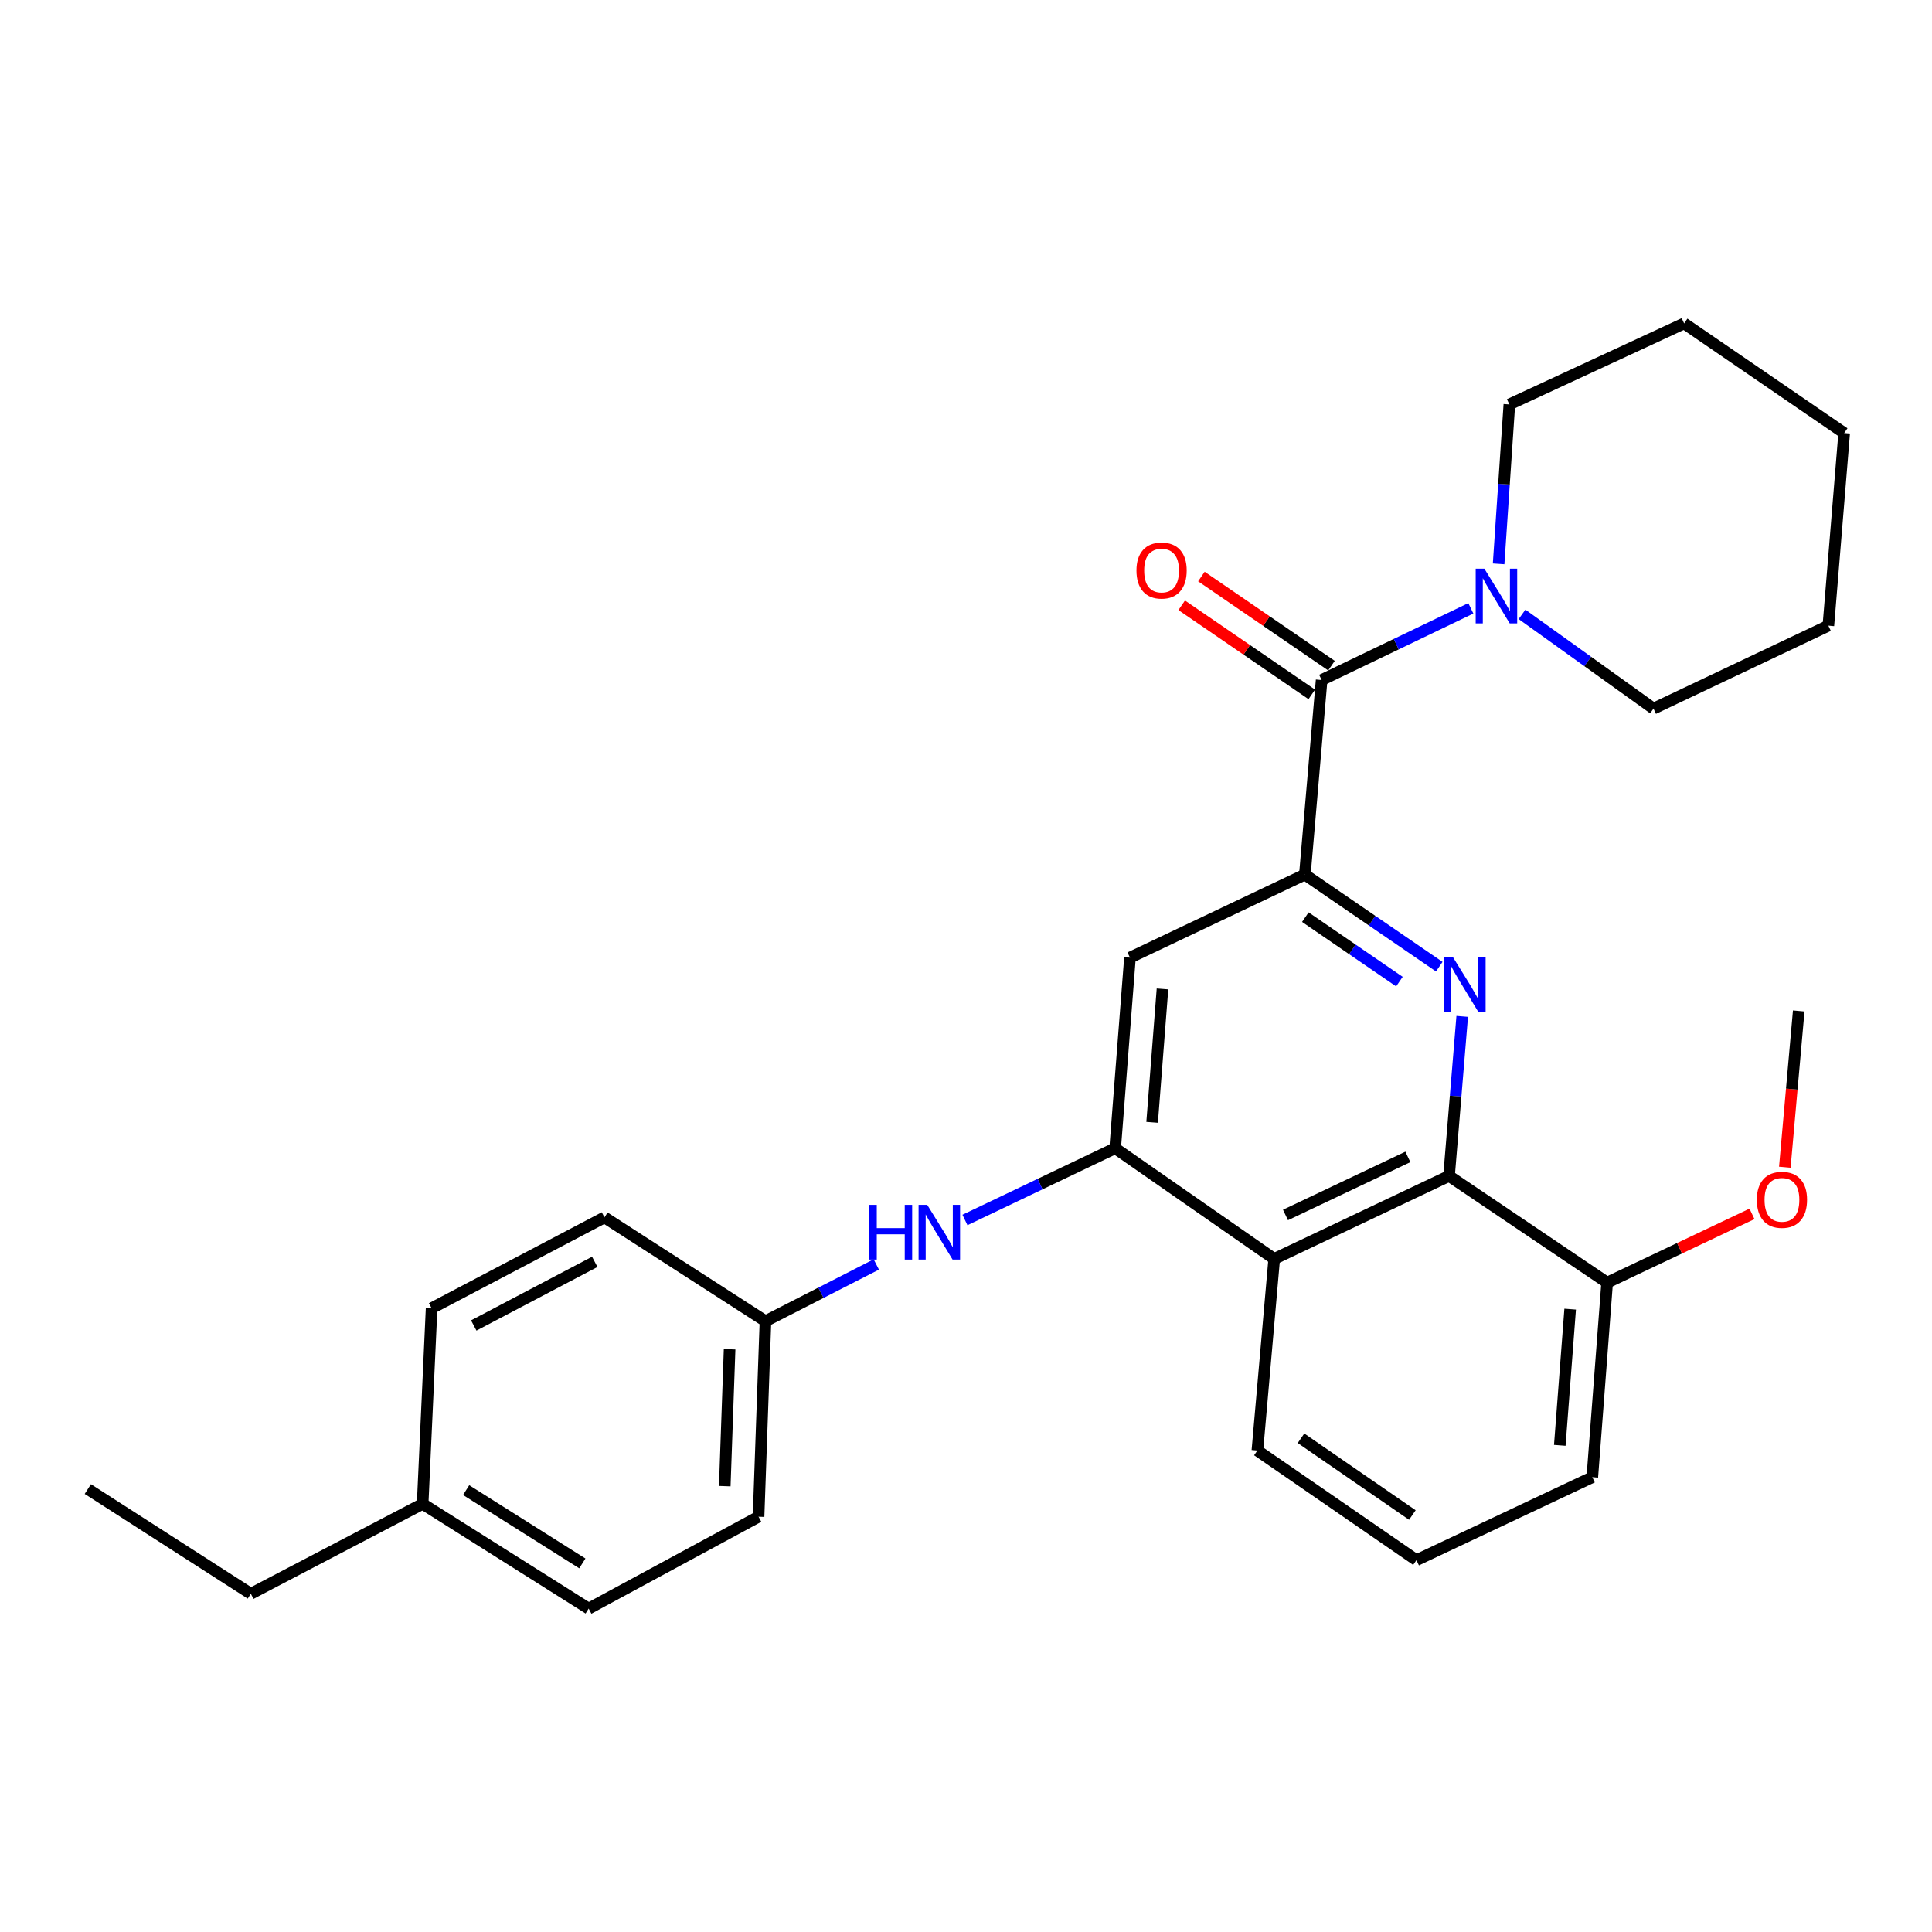 <?xml version='1.0' encoding='iso-8859-1'?>
<svg version='1.1' baseProfile='full'
              xmlns='http://www.w3.org/2000/svg'
                      xmlns:rdkit='http://www.rdkit.org/xml'
                      xmlns:xlink='http://www.w3.org/1999/xlink'
                  xml:space='preserve'
width='1000px' height='1000px' viewBox='0 0 1000 1000'>
<!-- END OF HEADER -->
<rect style='opacity:1.0;fill:#FFFFFF;stroke:none' width='1000' height='1000' x='0' y='0'> </rect>
<path class='bond-0' d='M 744.965,500.35 L 710.182,476.518' style='fill:none;fill-rule:evenodd;stroke:#0000FF;stroke-width:6px;stroke-linecap:butt;stroke-linejoin:miter;stroke-opacity:1' />
<path class='bond-0' d='M 710.182,476.518 L 675.399,452.686' style='fill:none;fill-rule:evenodd;stroke:#000000;stroke-width:6px;stroke-linecap:butt;stroke-linejoin:miter;stroke-opacity:1' />
<path class='bond-0' d='M 724.335,508.079 L 699.988,491.397' style='fill:none;fill-rule:evenodd;stroke:#0000FF;stroke-width:6px;stroke-linecap:butt;stroke-linejoin:miter;stroke-opacity:1' />
<path class='bond-0' d='M 699.988,491.397 L 675.64,474.714' style='fill:none;fill-rule:evenodd;stroke:#000000;stroke-width:6px;stroke-linecap:butt;stroke-linejoin:miter;stroke-opacity:1' />
<path class='bond-3' d='M 756.839,526.078 L 753.429,567.372' style='fill:none;fill-rule:evenodd;stroke:#0000FF;stroke-width:6px;stroke-linecap:butt;stroke-linejoin:miter;stroke-opacity:1' />
<path class='bond-3' d='M 753.429,567.372 L 750.018,608.666' style='fill:none;fill-rule:evenodd;stroke:#000000;stroke-width:6px;stroke-linecap:butt;stroke-linejoin:miter;stroke-opacity:1' />
<path class='bond-2' d='M 675.399,452.686 L 684.077,351.975' style='fill:none;fill-rule:evenodd;stroke:#000000;stroke-width:6px;stroke-linecap:butt;stroke-linejoin:miter;stroke-opacity:1' />
<path class='bond-5' d='M 675.399,452.686 L 584.869,495.671' style='fill:none;fill-rule:evenodd;stroke:#000000;stroke-width:6px;stroke-linecap:butt;stroke-linejoin:miter;stroke-opacity:1' />
<path class='bond-1' d='M 577.204,594.318 L 659.528,651.602' style='fill:none;fill-rule:evenodd;stroke:#000000;stroke-width:6px;stroke-linecap:butt;stroke-linejoin:miter;stroke-opacity:1' />
<path class='bond-7' d='M 577.204,594.318 L 538.329,612.889' style='fill:none;fill-rule:evenodd;stroke:#000000;stroke-width:6px;stroke-linecap:butt;stroke-linejoin:miter;stroke-opacity:1' />
<path class='bond-7' d='M 538.329,612.889 L 499.454,631.459' style='fill:none;fill-rule:evenodd;stroke:#0000FF;stroke-width:6px;stroke-linecap:butt;stroke-linejoin:miter;stroke-opacity:1' />
<path class='bond-28' d='M 577.204,594.318 L 584.869,495.671' style='fill:none;fill-rule:evenodd;stroke:#000000;stroke-width:6px;stroke-linecap:butt;stroke-linejoin:miter;stroke-opacity:1' />
<path class='bond-28' d='M 596.335,580.918 L 601.701,511.866' style='fill:none;fill-rule:evenodd;stroke:#000000;stroke-width:6px;stroke-linecap:butt;stroke-linejoin:miter;stroke-opacity:1' />
<path class='bond-6' d='M 684.077,351.975 L 722.692,333.42' style='fill:none;fill-rule:evenodd;stroke:#000000;stroke-width:6px;stroke-linecap:butt;stroke-linejoin:miter;stroke-opacity:1' />
<path class='bond-6' d='M 722.692,333.42 L 761.307,314.865' style='fill:none;fill-rule:evenodd;stroke:#0000FF;stroke-width:6px;stroke-linecap:butt;stroke-linejoin:miter;stroke-opacity:1' />
<path class='bond-8' d='M 689.173,344.535 L 655.506,321.472' style='fill:none;fill-rule:evenodd;stroke:#000000;stroke-width:6px;stroke-linecap:butt;stroke-linejoin:miter;stroke-opacity:1' />
<path class='bond-8' d='M 655.506,321.472 L 621.839,298.408' style='fill:none;fill-rule:evenodd;stroke:#FF0000;stroke-width:6px;stroke-linecap:butt;stroke-linejoin:miter;stroke-opacity:1' />
<path class='bond-8' d='M 678.98,359.415 L 645.313,336.351' style='fill:none;fill-rule:evenodd;stroke:#000000;stroke-width:6px;stroke-linecap:butt;stroke-linejoin:miter;stroke-opacity:1' />
<path class='bond-8' d='M 645.313,336.351 L 611.646,313.287' style='fill:none;fill-rule:evenodd;stroke:#FF0000;stroke-width:6px;stroke-linecap:butt;stroke-linejoin:miter;stroke-opacity:1' />
<path class='bond-4' d='M 750.018,608.666 L 659.528,651.602' style='fill:none;fill-rule:evenodd;stroke:#000000;stroke-width:6px;stroke-linecap:butt;stroke-linejoin:miter;stroke-opacity:1' />
<path class='bond-4' d='M 728.713,598.812 L 665.37,628.867' style='fill:none;fill-rule:evenodd;stroke:#000000;stroke-width:6px;stroke-linecap:butt;stroke-linejoin:miter;stroke-opacity:1' />
<path class='bond-9' d='M 750.018,608.666 L 831.851,663.876' style='fill:none;fill-rule:evenodd;stroke:#000000;stroke-width:6px;stroke-linecap:butt;stroke-linejoin:miter;stroke-opacity:1' />
<path class='bond-12' d='M 659.528,651.602 L 650.82,750.78' style='fill:none;fill-rule:evenodd;stroke:#000000;stroke-width:6px;stroke-linecap:butt;stroke-linejoin:miter;stroke-opacity:1' />
<path class='bond-18' d='M 787.798,317.992 L 821.823,342.388' style='fill:none;fill-rule:evenodd;stroke:#0000FF;stroke-width:6px;stroke-linecap:butt;stroke-linejoin:miter;stroke-opacity:1' />
<path class='bond-18' d='M 821.823,342.388 L 855.849,366.785' style='fill:none;fill-rule:evenodd;stroke:#000000;stroke-width:6px;stroke-linecap:butt;stroke-linejoin:miter;stroke-opacity:1' />
<path class='bond-19' d='M 775.679,291.854 L 778.459,250.592' style='fill:none;fill-rule:evenodd;stroke:#0000FF;stroke-width:6px;stroke-linecap:butt;stroke-linejoin:miter;stroke-opacity:1' />
<path class='bond-19' d='M 778.459,250.592 L 781.24,209.331' style='fill:none;fill-rule:evenodd;stroke:#000000;stroke-width:6px;stroke-linecap:butt;stroke-linejoin:miter;stroke-opacity:1' />
<path class='bond-10' d='M 453.57,654.481 L 424.887,669.154' style='fill:none;fill-rule:evenodd;stroke:#0000FF;stroke-width:6px;stroke-linecap:butt;stroke-linejoin:miter;stroke-opacity:1' />
<path class='bond-10' d='M 424.887,669.154 L 396.203,683.826' style='fill:none;fill-rule:evenodd;stroke:#000000;stroke-width:6px;stroke-linecap:butt;stroke-linejoin:miter;stroke-opacity:1' />
<path class='bond-15' d='M 831.851,663.876 L 869.339,646.087' style='fill:none;fill-rule:evenodd;stroke:#000000;stroke-width:6px;stroke-linecap:butt;stroke-linejoin:miter;stroke-opacity:1' />
<path class='bond-15' d='M 869.339,646.087 L 906.828,628.298' style='fill:none;fill-rule:evenodd;stroke:#FF0000;stroke-width:6px;stroke-linecap:butt;stroke-linejoin:miter;stroke-opacity:1' />
<path class='bond-21' d='M 831.851,663.876 L 824.176,764.587' style='fill:none;fill-rule:evenodd;stroke:#000000;stroke-width:6px;stroke-linecap:butt;stroke-linejoin:miter;stroke-opacity:1' />
<path class='bond-21' d='M 812.716,677.612 L 807.343,748.11' style='fill:none;fill-rule:evenodd;stroke:#000000;stroke-width:6px;stroke-linecap:butt;stroke-linejoin:miter;stroke-opacity:1' />
<path class='bond-13' d='M 396.203,683.826 L 312.867,630.109' style='fill:none;fill-rule:evenodd;stroke:#000000;stroke-width:6px;stroke-linecap:butt;stroke-linejoin:miter;stroke-opacity:1' />
<path class='bond-14' d='M 396.203,683.826 L 392.626,785.048' style='fill:none;fill-rule:evenodd;stroke:#000000;stroke-width:6px;stroke-linecap:butt;stroke-linejoin:miter;stroke-opacity:1' />
<path class='bond-14' d='M 377.642,698.372 L 375.138,769.228' style='fill:none;fill-rule:evenodd;stroke:#000000;stroke-width:6px;stroke-linecap:butt;stroke-linejoin:miter;stroke-opacity:1' />
<path class='bond-11' d='M 218.76,778.395 L 304.691,832.603' style='fill:none;fill-rule:evenodd;stroke:#000000;stroke-width:6px;stroke-linecap:butt;stroke-linejoin:miter;stroke-opacity:1' />
<path class='bond-11' d='M 241.272,771.271 L 301.424,809.217' style='fill:none;fill-rule:evenodd;stroke:#000000;stroke-width:6px;stroke-linecap:butt;stroke-linejoin:miter;stroke-opacity:1' />
<path class='bond-22' d='M 218.76,778.395 L 129.833,824.927' style='fill:none;fill-rule:evenodd;stroke:#000000;stroke-width:6px;stroke-linecap:butt;stroke-linejoin:miter;stroke-opacity:1' />
<path class='bond-31' d='M 218.76,778.395 L 223.399,677.163' style='fill:none;fill-rule:evenodd;stroke:#000000;stroke-width:6px;stroke-linecap:butt;stroke-linejoin:miter;stroke-opacity:1' />
<path class='bond-29' d='M 650.82,750.78 L 733.154,807.533' style='fill:none;fill-rule:evenodd;stroke:#000000;stroke-width:6px;stroke-linecap:butt;stroke-linejoin:miter;stroke-opacity:1' />
<path class='bond-29' d='M 673.407,744.443 L 731.04,784.17' style='fill:none;fill-rule:evenodd;stroke:#000000;stroke-width:6px;stroke-linecap:butt;stroke-linejoin:miter;stroke-opacity:1' />
<path class='bond-16' d='M 312.867,630.109 L 223.399,677.163' style='fill:none;fill-rule:evenodd;stroke:#000000;stroke-width:6px;stroke-linecap:butt;stroke-linejoin:miter;stroke-opacity:1' />
<path class='bond-16' d='M 307.842,653.13 L 245.215,686.068' style='fill:none;fill-rule:evenodd;stroke:#000000;stroke-width:6px;stroke-linecap:butt;stroke-linejoin:miter;stroke-opacity:1' />
<path class='bond-17' d='M 392.626,785.048 L 304.691,832.603' style='fill:none;fill-rule:evenodd;stroke:#000000;stroke-width:6px;stroke-linecap:butt;stroke-linejoin:miter;stroke-opacity:1' />
<path class='bond-23' d='M 923.823,604.169 L 927.421,563.713' style='fill:none;fill-rule:evenodd;stroke:#FF0000;stroke-width:6px;stroke-linecap:butt;stroke-linejoin:miter;stroke-opacity:1' />
<path class='bond-23' d='M 927.421,563.713 L 931.019,523.256' style='fill:none;fill-rule:evenodd;stroke:#000000;stroke-width:6px;stroke-linecap:butt;stroke-linejoin:miter;stroke-opacity:1' />
<path class='bond-25' d='M 855.849,366.785 L 946.359,323.849' style='fill:none;fill-rule:evenodd;stroke:#000000;stroke-width:6px;stroke-linecap:butt;stroke-linejoin:miter;stroke-opacity:1' />
<path class='bond-24' d='M 781.24,209.331 L 871.7,167.397' style='fill:none;fill-rule:evenodd;stroke:#000000;stroke-width:6px;stroke-linecap:butt;stroke-linejoin:miter;stroke-opacity:1' />
<path class='bond-20' d='M 733.154,807.533 L 824.176,764.587' style='fill:none;fill-rule:evenodd;stroke:#000000;stroke-width:6px;stroke-linecap:butt;stroke-linejoin:miter;stroke-opacity:1' />
<path class='bond-26' d='M 129.833,824.927 L 45.455,770.729' style='fill:none;fill-rule:evenodd;stroke:#000000;stroke-width:6px;stroke-linecap:butt;stroke-linejoin:miter;stroke-opacity:1' />
<path class='bond-27' d='M 871.7,167.397 L 954.545,224.151' style='fill:none;fill-rule:evenodd;stroke:#000000;stroke-width:6px;stroke-linecap:butt;stroke-linejoin:miter;stroke-opacity:1' />
<path class='bond-30' d='M 946.359,323.849 L 954.545,224.151' style='fill:none;fill-rule:evenodd;stroke:#000000;stroke-width:6px;stroke-linecap:butt;stroke-linejoin:miter;stroke-opacity:1' />
<path  class='atom-0' d='M 751.954 495.269
L 761.234 510.269
Q 762.154 511.749, 763.634 514.429
Q 765.114 517.109, 765.194 517.269
L 765.194 495.269
L 768.954 495.269
L 768.954 523.589
L 765.074 523.589
L 755.114 507.189
Q 753.954 505.269, 752.714 503.069
Q 751.514 500.869, 751.154 500.189
L 751.154 523.589
L 747.474 523.589
L 747.474 495.269
L 751.954 495.269
' fill='#0000FF'/>
<path  class='atom-7' d='M 768.297 294.339
L 777.577 309.339
Q 778.497 310.819, 779.977 313.499
Q 781.457 316.179, 781.537 316.339
L 781.537 294.339
L 785.297 294.339
L 785.297 322.659
L 781.417 322.659
L 771.457 306.259
Q 770.297 304.339, 769.057 302.139
Q 767.857 299.939, 767.497 299.259
L 767.497 322.659
L 763.817 322.659
L 763.817 294.339
L 768.297 294.339
' fill='#0000FF'/>
<path  class='atom-8' d='M 449.972 623.634
L 453.812 623.634
L 453.812 635.674
L 468.292 635.674
L 468.292 623.634
L 472.132 623.634
L 472.132 651.954
L 468.292 651.954
L 468.292 638.874
L 453.812 638.874
L 453.812 651.954
L 449.972 651.954
L 449.972 623.634
' fill='#0000FF'/>
<path  class='atom-8' d='M 479.932 623.634
L 489.212 638.634
Q 490.132 640.114, 491.612 642.794
Q 493.092 645.474, 493.172 645.634
L 493.172 623.634
L 496.932 623.634
L 496.932 651.954
L 493.052 651.954
L 483.092 635.554
Q 481.932 633.634, 480.692 631.434
Q 479.492 629.234, 479.132 628.554
L 479.132 651.954
L 475.452 651.954
L 475.452 623.634
L 479.932 623.634
' fill='#0000FF'/>
<path  class='atom-9' d='M 588.232 295.302
Q 588.232 288.502, 591.592 284.702
Q 594.952 280.902, 601.232 280.902
Q 607.512 280.902, 610.872 284.702
Q 614.232 288.502, 614.232 295.302
Q 614.232 302.182, 610.832 306.102
Q 607.432 309.982, 601.232 309.982
Q 594.992 309.982, 591.592 306.102
Q 588.232 302.222, 588.232 295.302
M 601.232 306.782
Q 605.552 306.782, 607.872 303.902
Q 610.232 300.982, 610.232 295.302
Q 610.232 289.742, 607.872 286.942
Q 605.552 284.102, 601.232 284.102
Q 596.912 284.102, 594.552 286.902
Q 592.232 289.702, 592.232 295.302
Q 592.232 301.022, 594.552 303.902
Q 596.912 306.782, 601.232 306.782
' fill='#FF0000'/>
<path  class='atom-16' d='M 909.331 621.021
Q 909.331 614.221, 912.691 610.421
Q 916.051 606.621, 922.331 606.621
Q 928.611 606.621, 931.971 610.421
Q 935.331 614.221, 935.331 621.021
Q 935.331 627.901, 931.931 631.821
Q 928.531 635.701, 922.331 635.701
Q 916.091 635.701, 912.691 631.821
Q 909.331 627.941, 909.331 621.021
M 922.331 632.501
Q 926.651 632.501, 928.971 629.621
Q 931.331 626.701, 931.331 621.021
Q 931.331 615.461, 928.971 612.661
Q 926.651 609.821, 922.331 609.821
Q 918.011 609.821, 915.651 612.621
Q 913.331 615.421, 913.331 621.021
Q 913.331 626.741, 915.651 629.621
Q 918.011 632.501, 922.331 632.501
' fill='#FF0000'/>
</svg>
